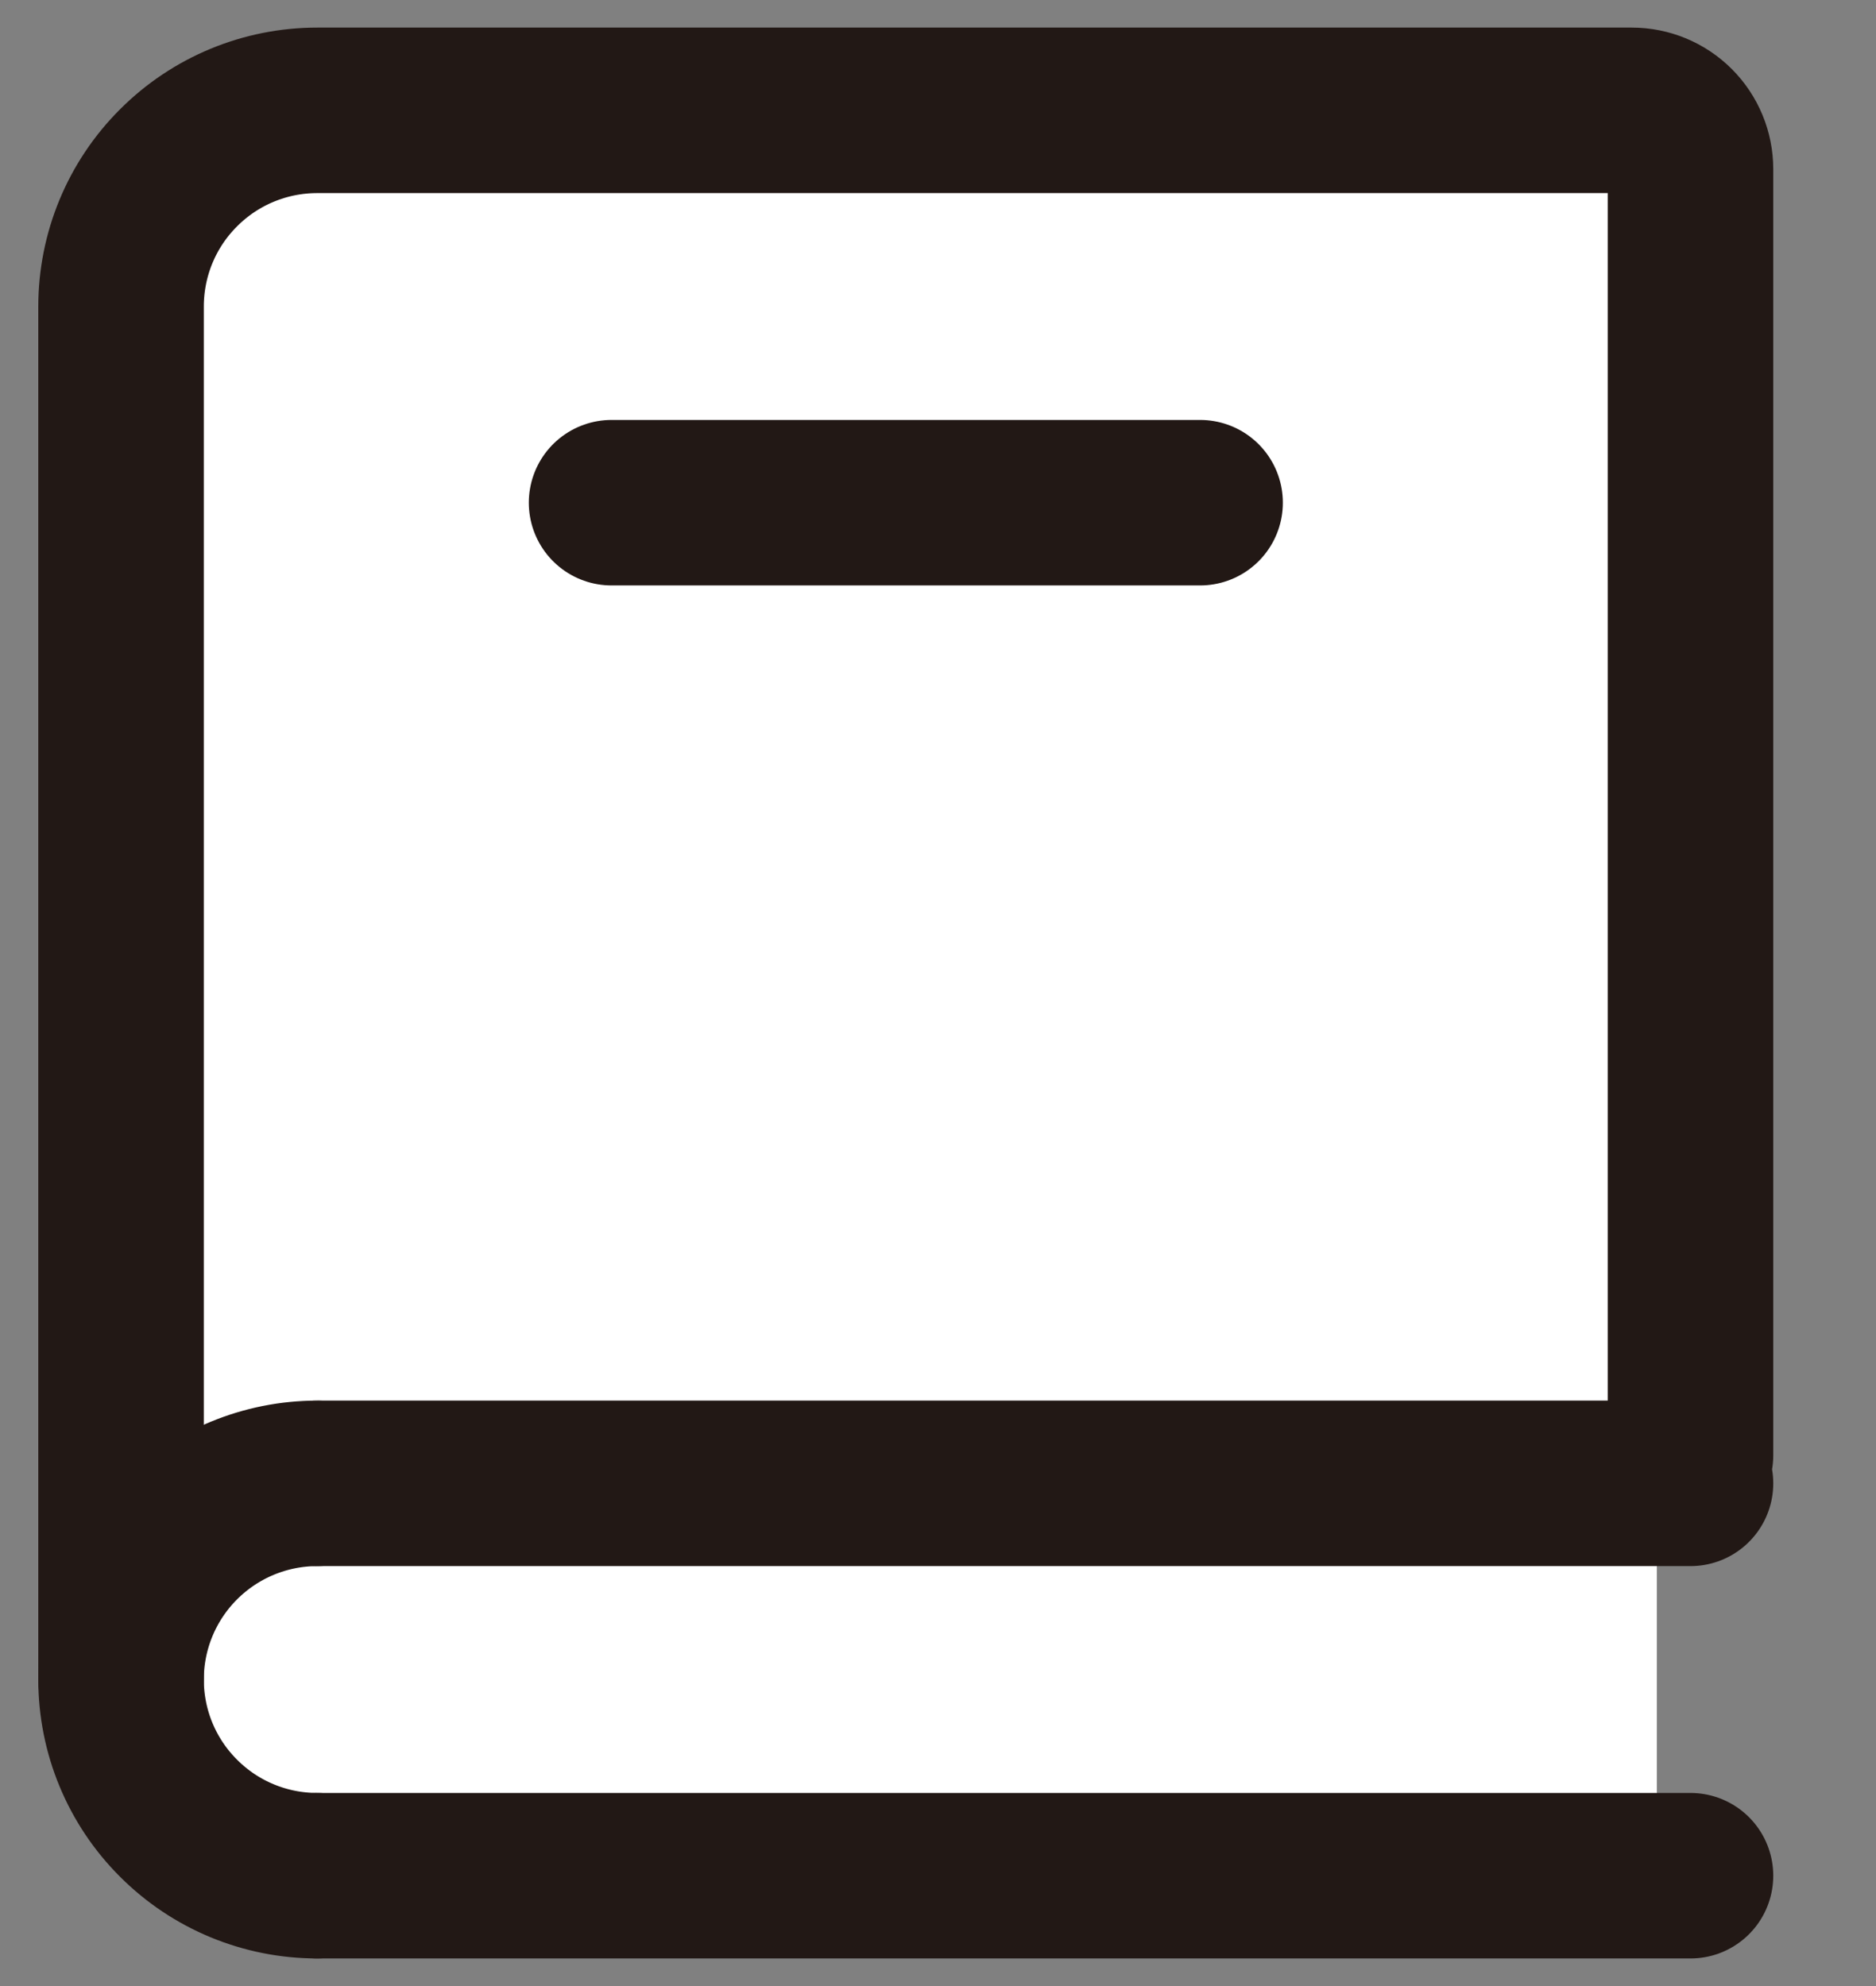 <svg width="17" height="18" viewBox="0 0 17 18" fill="none" xmlns="http://www.w3.org/2000/svg">
<rect x="0" y="0" width="17" height="18" fill="#808080" stroke="none"/>
<path d="M1.014 3C1.014 1.895 1.909 1 3.014 1H15.014V17H3.014C1.909 17 1.014 16.105 1.014 15V3Z" fill="white"/>
<path d="M1.097 15.222V2.778C1.097 2.306 1.284 1.854 1.618 1.521C1.951 1.187 2.403 1 2.875 1H14.786C14.928 1 15.063 1.056 15.163 1.156C15.263 1.256 15.319 1.392 15.319 1.533V13.19M2.875 13.444H15.319M2.875 17H15.319" stroke="#221815" stroke-width="1.5" stroke-linecap="round"/>
<path d="M2.875 17C2.403 17 1.951 16.813 1.618 16.479C1.284 16.146 1.097 15.694 1.097 15.222C1.097 14.751 1.284 14.299 1.618 13.965C1.951 13.632 2.403 13.444 2.875 13.444" stroke="#221815" stroke-width="1.5" stroke-linecap="round" stroke-linejoin="round"/>
<path d="M5.542 4.556H10.875" stroke="#221815" stroke-width="1.5" stroke-linecap="round"/>
</svg>
